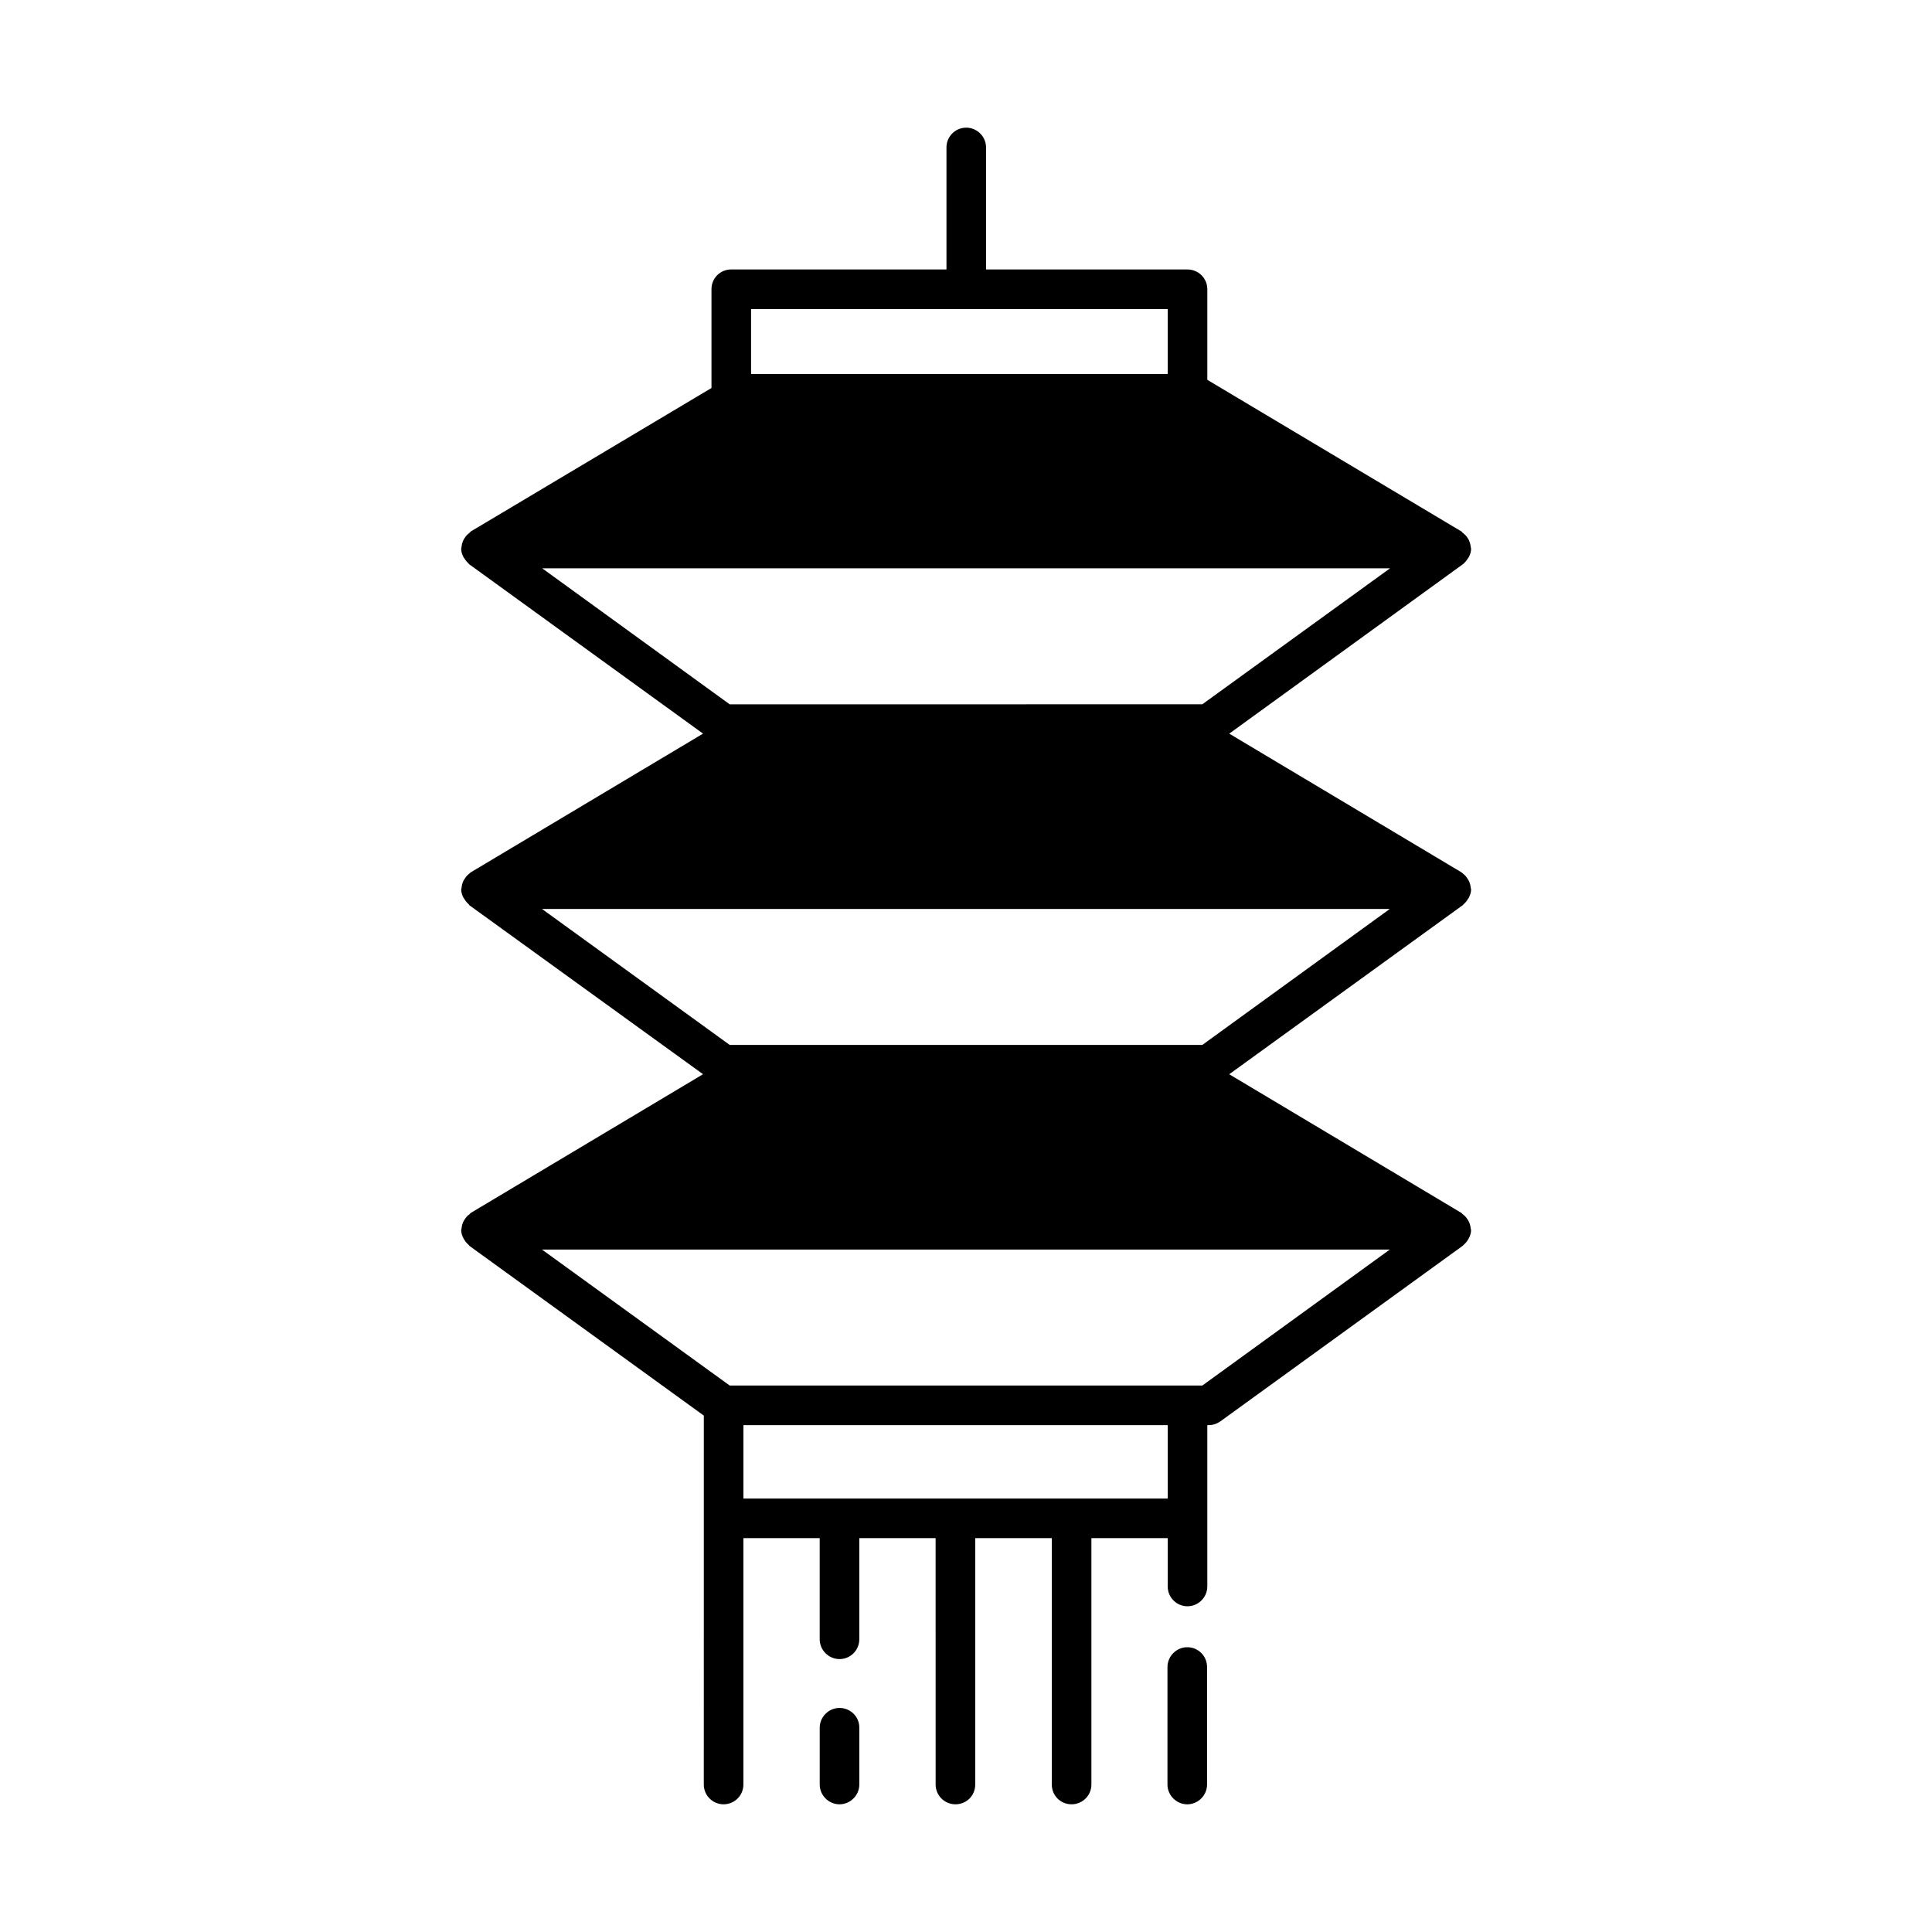 <?xml version="1.0" encoding="UTF-8"?>
<!-- Uploaded to: SVG Repo, www.svgrepo.com, Generator: SVG Repo Mixer Tools -->
<svg fill="#000000" width="800px" height="800px" version="1.1" viewBox="144 144 512 512" xmlns="http://www.w3.org/2000/svg">
 <g>
  <path d="m531.9 383.62c0.418-0.418 0.84-0.84 1.121-1.398 0.141-0.141 0.211-0.281 0.281-0.418 0.352-0.699 0.559-1.398 0.559-2.168 0-0.07-0.07-0.07-0.07-0.141v-0.07c0-0.141-0.07-0.281-0.07-0.418-0.07-0.629-0.281-1.258-0.559-1.75-0.141-0.281-0.281-0.418-0.418-0.629-0.281-0.488-0.699-0.84-1.121-1.191-0.141-0.07-0.211-0.211-0.352-0.281l-61.508-36.734 61.855-44.852c0.141-0.07 0.141-0.141 0.281-0.211 0.418-0.418 0.84-0.91 1.121-1.398 0.141-0.141 0.211-0.281 0.281-0.418 0.352-0.699 0.559-1.398 0.559-2.168 0-0.07-0.07-0.141-0.07-0.141v-0.141c0-0.141-0.07-0.281-0.07-0.418-0.07-0.629-0.281-1.191-0.559-1.75-0.141-0.211-0.281-0.418-0.418-0.629-0.281-0.418-0.699-0.77-1.121-1.121-0.141-0.07-0.211-0.281-0.352-0.352l-67.316-40.164v-24c0-2.938-2.379-5.246-5.246-5.246h-53.391v-32.336c0-2.867-2.379-5.246-5.246-5.246-2.938 0-5.246 2.379-5.246 5.246v32.328h-57.027c-2.938 0-5.246 2.309-5.246 5.246v26.172l-63.746 37.996c-0.141 0.07-0.211 0.281-0.352 0.352-0.418 0.352-0.84 0.699-1.121 1.121-0.141 0.211-0.281 0.418-0.418 0.629-0.281 0.559-0.488 1.121-0.559 1.75 0 0.141-0.07 0.281-0.07 0.418-0.07 0.07 0 0.07 0 0.141 0 0-0.07 0.07-0.07 0.141 0 0.77 0.211 1.469 0.559 2.168 0.07 0.141 0.141 0.281 0.281 0.418 0.281 0.488 0.699 0.98 1.121 1.398 0.141 0.07 0.141 0.141 0.211 0.211l61.926 44.852-61.508 36.734c-0.141 0.07-0.211 0.211-0.352 0.281-0.418 0.352-0.84 0.699-1.121 1.191-0.141 0.211-0.281 0.352-0.418 0.629-0.281 0.488-0.488 1.121-0.559 1.75 0 0.141-0.07 0.281-0.07 0.418v0.07c0 0.07-0.07 0.07-0.07 0.141 0 0.77 0.211 1.469 0.559 2.168 0.07 0.141 0.141 0.281 0.281 0.418 0.281 0.559 0.699 0.98 1.121 1.398 0.141 0.07 0.141 0.211 0.211 0.281l61.926 44.781-61.508 36.734c-0.141 0.07-0.211 0.211-0.352 0.352-0.418 0.281-0.84 0.699-1.121 1.121-0.141 0.211-0.281 0.418-0.418 0.629-0.281 0.559-0.488 1.121-0.559 1.75 0 0.141-0.07 0.281-0.07 0.418v0.07c0 0.07-0.07 0.141-0.07 0.141 0 0.77 0.211 1.539 0.559 2.168 0.07 0.211 0.141 0.281 0.281 0.488 0.281 0.488 0.699 0.98 1.121 1.328 0.141 0.07 0.141 0.211 0.211 0.281l62.137 44.992-0.008 97.762c0 2.938 2.379 5.246 5.246 5.246 2.867 0 5.246-2.309 5.246-5.246v-65.285h20.223v26.801c0 2.867 2.379 5.246 5.246 5.246 2.938 0 5.246-2.379 5.246-5.246v-26.801h20.223l0.008 65.285c0 2.938 2.379 5.246 5.246 5.246 2.938 0 5.246-2.309 5.246-5.246v-65.285h20.293v65.285c0 2.938 2.309 5.246 5.246 5.246 2.867 0 5.246-2.309 5.246-5.246v-65.285h20.223v12.805c0 2.867 2.309 5.246 5.246 5.246 2.867 0 5.246-2.379 5.246-5.246v-42.754h0.352c1.121 0 2.168-0.352 3.078-0.98l64.234-46.531c0.141-0.07 0.141-0.211 0.281-0.281 0.418-0.352 0.84-0.84 1.121-1.328 0.141-0.211 0.211-0.281 0.281-0.488 0.352-0.629 0.559-1.398 0.559-2.168 0 0-0.07-0.07-0.07-0.141v-0.07c0-0.141-0.07-0.281-0.07-0.418-0.07-0.629-0.281-1.191-0.559-1.75-0.141-0.211-0.281-0.418-0.418-0.629-0.281-0.418-0.699-0.84-1.121-1.121-0.141-0.141-0.211-0.281-0.352-0.352l-61.508-36.734 61.855-44.781c0.148-0.074 0.148-0.215 0.289-0.285zm-188.86-157.72h110.42v17.215l-110.42-0.004zm-55.348 68.711h224.68l-49.75 36.035-125.25 0.004zm165.77 246.52h-112.45v-19.453h112.45zm9.168-29.949h-125.25l-49.75-36.035h224.68zm0-90.266h-125.25l-49.75-36.035h224.68z"/>
  <path d="m366.48 596.62c-2.867 0-5.246 2.379-5.246 5.246v15.047c0 2.867 2.379 5.246 5.246 5.246 2.867 0 5.246-2.379 5.246-5.246v-15.113c0.004-2.871-2.375-5.18-5.246-5.18z"/>
  <path d="m458.64 580.53c-2.867 0-5.246 2.379-5.246 5.246l-0.004 31.141c0 2.867 2.379 5.246 5.246 5.246 2.867 0 5.246-2.379 5.246-5.246v-31.137c0.004-2.871-2.305-5.25-5.242-5.25z"/>
 </g>
</svg>